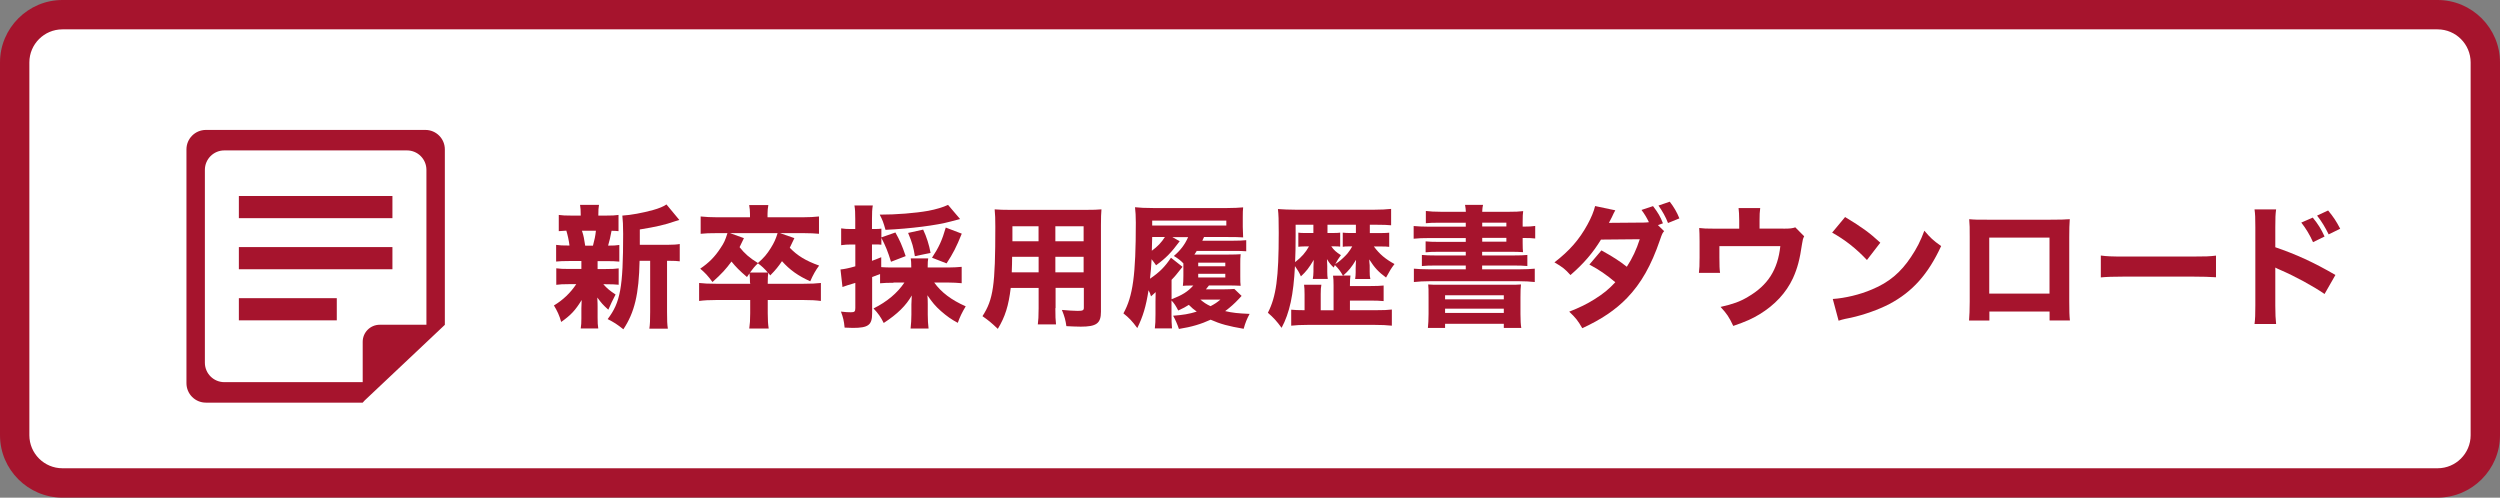 <?xml version="1.0" encoding="UTF-8"?><svg id="_レイヤー_2" xmlns="http://www.w3.org/2000/svg" viewBox="0 0 340.57 67.8"><rect x="0" y="0" width="340.57" height="67.8" fill="#808080" stroke="none"/><defs><style>.cls-1{fill:#fff;}.cls-2{fill:#a6142d;}</style></defs><g id="hakata"><g><g><rect class="cls-1" x="2" y="2" width="336.57" height="63.8" rx="6.5" ry="6.5"/><path class="cls-2" d="M332.07,4c2.48,0,4.5,2.02,4.5,4.5V59.29c0,2.48-2.02,4.5-4.5,4.5H8.5c-2.48,0-4.5-2.02-4.5-4.5V8.5c0-2.48,2.02-4.5,4.5-4.5H332.07m0-4H8.5C3.83,0,0,3.83,0,8.5V59.29c0,4.68,3.83,8.5,8.5,8.5H332.07c4.68,0,8.5-3.83,8.5-8.5V8.5c0-4.68-3.83-8.5-8.5-8.5h0Z"/></g><g><g><path class="cls-2" d="M81.41,36.65h1.12c.86,0,1.28-.02,1.75-.09v2.23c-.5-.05-.92-.07-1.75-.07h-.34c.47,.54,.9,.9,1.67,1.4-.38,.72-.7,1.39-.99,2.07-.74-.67-.9-.85-1.5-1.66,.04,.76,.04,1.03,.04,1.3v1.44c0,.65,.02,1.06,.09,1.48h-2.39c.07-.4,.09-.81,.09-1.39v-1.37c0-.31,.02-.72,.04-1.12-.86,1.4-1.46,2.05-2.79,2.99-.23-.85-.54-1.51-.99-2.25,1.22-.72,2.29-1.75,3.04-2.9h-.99c-.83,0-1.22,.02-1.73,.09v-2.25c.52,.07,.85,.09,1.76,.09h1.66v-1.08h-1.71c-.81,0-1.21,.02-1.73,.07v-2.27c.49,.07,.85,.09,1.82,.09-.07-.65-.27-1.51-.43-2.03-.45,.02-.67,.04-1.03,.07v-2.21c.47,.07,.9,.09,1.78,.09h1.21v-.11c0-.61-.02-.9-.09-1.35h2.58c-.07,.43-.09,.7-.09,1.35v.11h.99c.9,0,1.28-.02,1.76-.09v2.21c-.36-.04-.49-.04-.95-.05-.13,.74-.31,1.51-.47,2.02,.76,0,1.08-.02,1.53-.09v2.27c-.54-.05-.92-.07-1.75-.07h-1.21v1.08Zm-.63-3.19c.23-.85,.32-1.3,.4-2.03h-1.91q.04,.07,.07,.2c.16,.5,.23,.85,.38,1.84h1.06Zm10.16-.11c.79,0,1.3-.04,1.66-.11v2.36c-.4-.05-.7-.07-1.39-.07h-.34v6.97c0,1.15,.02,1.69,.11,2.27h-2.52c.09-.59,.11-1.15,.11-2.27v-6.97h-1.44c-.09,4.54-.68,7.02-2.21,9.33-.88-.7-1.26-.94-2.14-1.39,1.73-2.27,2.11-4.29,2.11-11.6,0-1.19-.04-1.84-.11-2.5,1.17-.07,2.74-.36,4.19-.76,.74-.2,1.48-.5,1.82-.76l1.75,2.11q-.27,.07-.63,.2c-1.28,.45-2.52,.74-4.75,1.1v2.09h3.8Z"/><path class="cls-2" d="M102.17,38.55c0-.49-.02-.99-.07-1.31-.11,.16-.18,.25-.34,.5-1.01-.86-1.53-1.39-2.11-2.11-.76,1.03-1.31,1.64-2.59,2.79-.63-.86-.99-1.24-1.67-1.82,1.17-.79,2-1.62,2.77-2.81,.49-.72,.65-1.1,.94-2.03h-1.44c-1.03,0-1.57,.02-2.21,.09v-2.36c.68,.07,1.35,.11,2.27,.11h4.45v-.45c0-.43-.04-.83-.11-1.21h2.61c-.07,.38-.11,.77-.11,1.19v.47h4.81c.9,0,1.53-.04,2.2-.11v2.36c-.58-.05-1.19-.09-2.12-.09h-3.19l1.96,.68c-.29,.63-.36,.77-.63,1.31,1.03,1.08,2.18,1.78,4,2.43-.43,.56-.85,1.3-1.21,2.14-1.62-.72-2.79-1.55-3.85-2.74-.47,.7-.86,1.19-1.6,1.94-.13-.18-.16-.23-.27-.36-.05,.41-.07,.72-.07,1.37v.13h4.81c1.15,0,1.8-.04,2.43-.11v2.45c-.7-.09-1.31-.13-2.43-.13h-4.81v1.8c0,1.01,.04,1.49,.13,2.09h-2.65c.09-.63,.13-1.12,.13-2.07v-1.82h-4.57c-1.01,0-1.73,.04-2.39,.13v-2.45c.63,.07,1.28,.11,2.39,.11h4.57v-.13Zm-.83-6.1q-.23,.47-.59,1.22c.68,.86,1.35,1.46,2.5,2.16,.81-.7,1.24-1.21,1.76-2.05,.45-.72,.67-1.21,.92-2.02h-6.48l1.89,.68Zm3.26,4.68c-.47-.54-.79-.85-1.35-1.26-.43,.41-.67,.7-1.08,1.26h2.43Z"/><path class="cls-2" d="M121.73,38.52c-.77,0-1.26,.02-1.84,.07v-1.26q-.58,.23-1.08,.41v4.93c0,1.6-.5,2-2.63,2-.32,0-.59-.02-1.12-.04-.09-.95-.2-1.37-.5-2.18,.59,.07,.94,.09,1.35,.09,.5,0,.61-.09,.61-.58v-3.42q-.56,.16-1.03,.31c-.25,.09-.47,.16-.72,.25l-.27-2.39c.47-.04,1.17-.18,2.02-.43v-2.97h-.63c-.43,0-.81,.02-1.3,.09v-2.29c.45,.07,.79,.09,1.31,.09h.61v-1.37c0-.9-.02-1.3-.11-1.84h2.5c-.09,.56-.11,.94-.11,1.84v1.37h.38c.4,0,.65-.02,.9-.05v1.19l1.91-.67c.61,1.1,.88,1.69,1.4,3.22l-2,.77c-.43-1.4-.72-2.12-1.31-3.26v.94c-.32-.04-.45-.04-.88-.04h-.4v2.23c.4-.14,.61-.22,1.26-.49v1.35c.47,.04,.86,.05,1.66,.05h2.43v-.16c0-.49-.02-.76-.07-1.08h2.38c-.05,.32-.07,.54-.07,1.08v.16h2.83c.65,0,1.24-.04,1.8-.09v2.23c-.56-.05-1.21-.09-1.8-.09h-1.94c.95,1.33,2.34,2.38,4.29,3.24-.52,.86-.79,1.44-1.08,2.25-.85-.45-1.49-.9-2.29-1.6-.77-.68-1.19-1.19-1.85-2.16,.04,.49,.05,.72,.05,1.19v1.44c0,.77,.04,1.3,.11,1.91h-2.45c.07-.63,.11-1.24,.11-1.91v-1.39q0-.4,.05-1.21c-.77,1.37-1.96,2.54-3.82,3.75-.41-.83-.76-1.31-1.39-1.98,1.85-.92,3.26-2.11,4.21-3.53h-1.5Zm9.06-8.68c-.23,.07-.61,.16-1.3,.34-1.89,.52-5.47,.97-8.86,1.13-.29-1.04-.41-1.35-.79-2.07,2.25,0,4.81-.2,6.61-.52,1.06-.2,2.03-.49,2.7-.81l1.64,1.93Zm-6.16,5.06c-.18-1.17-.36-1.84-.92-3.17l2.05-.45c.47,.99,.81,2.07,1.01,3.17l-2.14,.45Zm2.34,.2c.92-1.39,1.37-2.36,1.87-4.1l2.18,.83c-.74,1.84-1.19,2.7-2.07,4.05l-1.98-.77Z"/><path class="cls-2" d="M143.77,41.98c0,1.1,.02,1.64,.09,2.21h-2.48c.07-.56,.11-1.08,.11-2.2v-2.77h-3.8c-.29,2.43-.76,3.93-1.76,5.58-.95-.9-1.24-1.13-2.09-1.73,1.48-2.29,1.75-4.18,1.75-12.17,0-1.04-.02-1.71-.09-2.38,.67,.05,1.13,.07,2.11,.07h10.28c1.08,0,1.58-.02,2.16-.07-.05,.58-.07,1.1-.07,2.16v11.79c0,1.58-.61,2.03-2.75,2.03-.5,0-1.4-.04-1.96-.07-.11-.81-.25-1.33-.61-2.21,.83,.07,1.6,.13,2.14,.13,.7,0,.85-.07,.85-.43v-2.7h-3.85v2.75Zm-5.89-7c0,.77-.02,1.17-.05,2.12h3.66v-2.12h-3.6Zm3.6-4.16h-3.56v2.05h3.56v-2.05Zm6.14,2.05v-2.05h-3.85v2.05h3.85Zm-3.85,4.23h3.85v-2.12h-3.85v2.12Z"/><path class="cls-2" d="M159.59,42.8c0,.77,.02,1.4,.07,1.94h-2.34c.07-.56,.09-1.06,.09-1.93v-1.67c.02-.47,.02-1.24,.02-1.35-.05,.07-.27,.25-.63,.58-.11-.4-.16-.49-.34-.83-.34,2.21-.76,3.58-1.53,5.15-.7-.95-1.13-1.4-1.89-2,1.3-2.34,1.69-5.24,1.69-12.37,0-.88-.04-1.48-.11-2.09,.63,.07,1.35,.11,2.45,.11h10.12c.9,0,1.55-.04,2.16-.09-.04,.43-.05,.68-.05,1.3v1.35c0,.36,.02,.85,.05,1.44-.5-.04-1.24-.05-2.05-.05h-3.28c-.11,.25-.14,.31-.23,.5h4.25c.72,0,1.26-.02,1.73-.07v1.51c-.45-.04-.99-.05-1.73-.05h-5.01c-.14,.22-.18,.29-.32,.5h4.57c.92,0,1.28-.02,1.73-.05-.05,.52-.05,.68-.05,1.37v1.67c0,.68,0,.86,.05,1.26-.5-.02-.81-.04-1.31-.04h-3.01q-.27,.34-.41,.52h2.56c.49,0,.9-.02,1.31-.05l.99,.95c-.14,.14-.18,.18-.4,.43-.52,.56-1.13,1.12-1.84,1.64,.99,.23,1.71,.31,3.33,.38-.36,.67-.58,1.19-.81,2.03-2.09-.36-3.17-.65-4.5-1.24-1.28,.59-2.59,.99-4.32,1.26q-.34-1.01-.79-1.8c1.4-.11,2.14-.23,3.22-.56-.49-.36-.56-.41-1.08-.92-.45,.29-.72,.43-1.44,.77-.36-.68-.52-.94-.92-1.37v1.85Zm0-2.03c1.49-.58,2.21-1.03,2.97-1.87h-.2c-.67,0-.9,0-1.22,.04,.05-.4,.07-.72,.07-1.39v-1.67c-.34-.36-.72-.67-1.3-1.01,.9-.76,1.5-1.55,1.95-2.57h-2.16l1.01,.56c-1.17,1.57-1.84,2.27-3.22,3.28-.23-.34-.29-.41-.61-.83-.05,1.06-.11,1.67-.22,2.66,1.3-.88,2.05-1.64,2.86-2.86l1.57,1.24q-.25,.31-.88,1.1c-.13,.16-.29,.34-.61,.67v2.67Zm-2.63-8.48l-.05,1.87c.79-.58,1.33-1.15,1.78-1.87h-1.73Zm10.1-1.57v-.67h-10.1v.67h10.1Zm-3.83,5.55h3.69v-.49h-3.69v.49Zm0,1.53h3.69v-.5h-3.69v.5Zm.29,3.01c.49,.41,.81,.63,1.39,.9,.67-.36,.85-.49,1.35-.9h-2.74Z"/><path class="cls-2" d="M182.93,37.53c-.32-.58-.58-.92-1.08-1.42-.07,.14-.09,.18-.16,.34-.4-.38-.58-.59-.92-1.15,.02,.22,.04,.79,.04,.95v.76c0,.47,.02,.67,.07,.99h-2.04c.05-.29,.09-.61,.09-1.01v-.67c0-.09,.02-.4,.04-.92-.67,1.13-1.03,1.58-1.75,2.25-.23-.54-.49-.95-.81-1.4-.2,3.91-.72,6.36-1.82,8.41-.67-.92-1.13-1.42-1.87-2.05,1.13-2.2,1.48-4.75,1.48-10.89,0-1.75-.02-2.48-.11-3.24,.74,.05,1.48,.09,2.41,.09h10.71c.94,0,1.6-.04,2.3-.11v2.23c-.5-.05-1.06-.07-1.89-.07h-1.01v1.13h1.6c.49,0,.76-.02,1.04-.05v1.93c-.27-.04-.61-.05-1.01-.05h-1.08c.79,1.06,1.57,1.71,2.81,2.39-.5,.67-.54,.74-1.15,1.84-1.04-.77-1.55-1.31-2.29-2.47q.02,.16,.02,.38s.02,.09,.02,.22c.02,.11,.02,.25,.02,.43v.65c0,.47,.02,.7,.09,.99h-2.07c.05-.4,.07-.54,.07-.92v-.59c0-.38,.04-.88,.05-1.1-.61,1.01-1.01,1.49-1.75,2.14h.99c-.05,.36-.07,.68-.07,1.3v.13h2.75c.94,0,1.26-.02,1.84-.07v2.12c-.56-.05-1.04-.07-1.84-.07h-2.75v1.31h3.6c.94,0,1.55-.02,2.11-.09v2.2c-.67-.07-1.39-.11-2.45-.11h-8.88c-1.08,0-1.75,.04-2.38,.11v-2.18c.5,.05,.97,.07,1.66,.07h.16v-2.16c0-.61-.02-.92-.07-1.31h2.36c-.07,.34-.09,.7-.09,1.3v2.18h1.75v-3.4c0-.61-.02-.94-.07-1.31h1.31Zm-6.43-6.91v1.51c0,1.44-.02,2.45-.07,3.58,.88-.68,1.42-1.3,1.89-2.14h-.68c-.36,0-.54,.02-.77,.05v-1.93c.27,.04,.43,.05,.77,.05h1.28v-1.13h-2.41Zm4.86,2.95c.38,.52,.65,.77,1.31,1.19-.32,.43-.5,.72-.77,1.22q.07-.05,.4-.27c.27-.18,.95-.81,1.24-1.15,.29-.36,.5-.67,.67-.99h-.59c-.29,0-.41,0-.7,.05v-1.93c.5,.05,.52,.05,1.03,.05h.76v-1.13h-3.87v1.13h.81c.5,0,.7-.02,.92-.05v1.91c-.22-.04-.38-.04-.74-.04h-.45Z"/><path class="cls-2" d="M199.69,30.34h-3.67c-.83,0-1.3,.02-1.78,.07v-1.67c.54,.07,1.22,.11,2.05,.11h3.4c-.02-.41-.04-.54-.11-.94h2.45c-.07,.32-.09,.47-.11,.94h3.64c.85,0,1.4-.02,1.94-.09-.05,.34-.07,.7-.07,1.48v.63h.18c.67,0,1.03-.02,1.53-.09v1.71c-.41-.05-.83-.07-1.6-.07h-.11v.63c0,.63,.02,1.06,.05,1.3-.54-.04-1.03-.05-1.82-.05h-3.75v.5h4.25c.94,0,1.4-.02,1.91-.07v1.51c-.52-.05-1.08-.07-1.91-.07h-4.25v.52h5.06c.92,0,1.53-.04,2.11-.09v1.82c-.65-.07-1.39-.11-2.11-.11h-12.24c-.77,0-1.46,.04-2.12,.11v-1.82c.54,.05,1.26,.09,2.12,.09h4.95v-.52h-4.07c-.85,0-1.39,.02-1.91,.07v-1.51c.52,.05,1.01,.07,1.91,.07h4.07v-.5h-3.67c-.81,0-1.33,.02-1.8,.07v-1.49c.49,.05,.95,.07,1.8,.07h3.67v-.52h-4.99c-.88,0-1.44,.02-2.11,.09v-1.73c.56,.05,1.21,.09,2.11,.09h4.99v-.52Zm-5.08,10.17c0-1.06,0-1.31-.05-1.76,.45,.04,.68,.04,1.84,.04h8.95c1.19,0,1.41,0,1.85-.04-.05,.4-.07,.83-.07,1.76v2.25c0,.92,.04,1.49,.11,1.91h-2.38v-.56h-8v.56h-2.34c.05-.54,.09-1.1,.09-1.89v-2.27Zm2.25,.27h8v-.56h-8v.56Zm0,1.85h8v-.58h-8v.58Zm8.35-11.78v-.52h-3.29v.52h3.29Zm-3.29,2.07h3.29v-.52h-3.29v.52Z"/><path class="cls-2" d="M226.71,31.48c-.25,.29-.27,.32-.58,1.22-1.19,3.48-2.57,5.91-4.48,7.89-1.58,1.64-3.55,2.95-6.1,4.12-.61-1.06-.92-1.44-1.78-2.25,1.49-.59,2.38-1.03,3.44-1.69,1.21-.76,1.94-1.35,2.84-2.32-1.22-1.03-2.18-1.69-3.53-2.41l1.64-1.93c1.58,.88,2.43,1.42,3.46,2.23,.77-1.19,1.31-2.34,1.76-3.75l-5.28,.05c-1.1,1.8-2.36,3.28-4.16,4.83-.74-.83-1.1-1.1-2.18-1.73,2.05-1.58,3.38-3.1,4.5-5.15,.52-.95,.86-1.78,1.04-2.52l2.75,.58c-.18,.32-.23,.41-.47,.94-.16,.32-.22,.45-.4,.77l4.75-.04c.25,0,.45-.02,.7-.05-.32-.65-.54-1.03-1.01-1.67l1.57-.52c.72,.95,.99,1.42,1.35,2.34l-.68,.25,.83,.81Zm.76-4c.56,.72,.99,1.46,1.31,2.27l-1.55,.63c-.31-.81-.74-1.58-1.3-2.38l1.53-.52Z"/><path class="cls-2" d="M242.95,31.15c.9,0,1.22-.04,1.62-.18l1.21,1.22c-.16,.31-.2,.43-.29,1.03-.31,2.14-.63,3.33-1.24,4.68-.92,1.98-2.47,3.65-4.56,4.92-.97,.59-1.85,.99-3.57,1.58-.59-1.24-.86-1.64-1.73-2.59,1.69-.38,2.65-.72,3.73-1.37,2.72-1.58,4.07-3.71,4.41-6.91h-8.3v1.53c0,1.1,.02,1.62,.09,2.11h-2.88c.07-.56,.09-1.04,.09-2.11v-2.18c0-.86-.02-1.3-.05-1.82,.63,.07,.88,.09,2.07,.09h3.38v-1.12c0-.77-.04-1.26-.09-1.69h2.95c-.07,.52-.09,.94-.09,1.67v1.13h3.24Z"/><path class="cls-2" d="M251.36,29.57c2.32,1.4,3.35,2.16,4.79,3.49l-1.82,2.36c-1.49-1.58-3.01-2.77-4.74-3.73l1.76-2.12Zm-1.69,11.16c1.66-.11,3.71-.59,5.37-1.31,2.29-.95,3.89-2.3,5.29-4.41,.81-1.21,1.3-2.18,1.82-3.58,.85,.99,1.17,1.3,2.29,2.09-1.78,3.85-3.91,6.23-7.04,7.89-1.44,.76-3.51,1.49-5.24,1.87q-.45,.09-.79,.16c-.41,.09-.52,.13-.9,.25l-.79-2.95Z"/><path class="cls-2" d="M271.01,42.43v1.24h-2.77c.05-.7,.09-1.46,.09-2.54v-8.89c0-1.28,0-1.49-.07-2.38,.74,.07,1.03,.07,2.59,.07h8.41c1.51,0,1.96-.02,2.7-.07-.05,.63-.07,1.42-.07,2.47v8.7c0,1.3,.02,2,.09,2.63h-2.77v-1.22h-8.19Zm8.19-10.06h-8.21v7.63h8.21v-7.63Z"/><path class="cls-2" d="M286.19,34.81c.81,.11,1.46,.14,3.29,.14h9.11c1.82,0,2.47-.02,3.29-.13v2.95c-.72-.05-1.91-.09-3.31-.09h-9.09c-1.57,0-2.59,.04-3.29,.11v-2.99Z"/><path class="cls-2" d="M307.13,44.14c.09-.68,.11-1.31,.11-2.54v-10.66c0-1.28-.02-1.78-.11-2.41h2.94c-.09,.68-.11,1.1-.11,2.41v2.74c2.79,.95,5.26,2.07,8.19,3.78l-1.48,2.59c-1.6-1.1-3.96-2.38-6.03-3.28-.34-.14-.41-.18-.68-.32v5.19c0,1.15,.04,1.82,.11,2.5h-2.94Zm7.94-14.49c.7,.86,1.15,1.57,1.6,2.57l-1.57,.77c-.43-.97-.97-1.87-1.6-2.67l1.57-.68Zm2.09-.97c.77,.94,1.08,1.42,1.64,2.48l-1.57,.77c-.45-.92-.95-1.76-1.58-2.56l1.51-.7Z"/></g><g><rect class="cls-2" x="32.54" y="26.7" width="20.92" height="3.02"/><rect class="cls-2" x="32.54" y="33.66" width="20.92" height="3.02"/><rect class="cls-2" x="32.54" y="40.62" width="13.34" height="3.02"/><path class="cls-2" d="M25.4,20.35v31.85c0,1.46,1.18,2.65,2.65,2.65h21.36l.26-.29,8.42-7.94,2.51-2.37V20.35c0-1.46-1.18-2.65-2.65-2.65H28.05c-1.46,0-2.65,1.18-2.65,2.65Zm32.69,23.89h-6.36c-1.28,0-2.32,1.04-2.32,2.32v5.5H30.56c-1.46,0-2.65-1.18-2.65-2.65V23.14c0-1.46,1.18-2.65,2.65-2.65h24.88c1.46,0,2.65,1.18,2.65,2.65v21.1Z"/></g></g></g></g></svg>